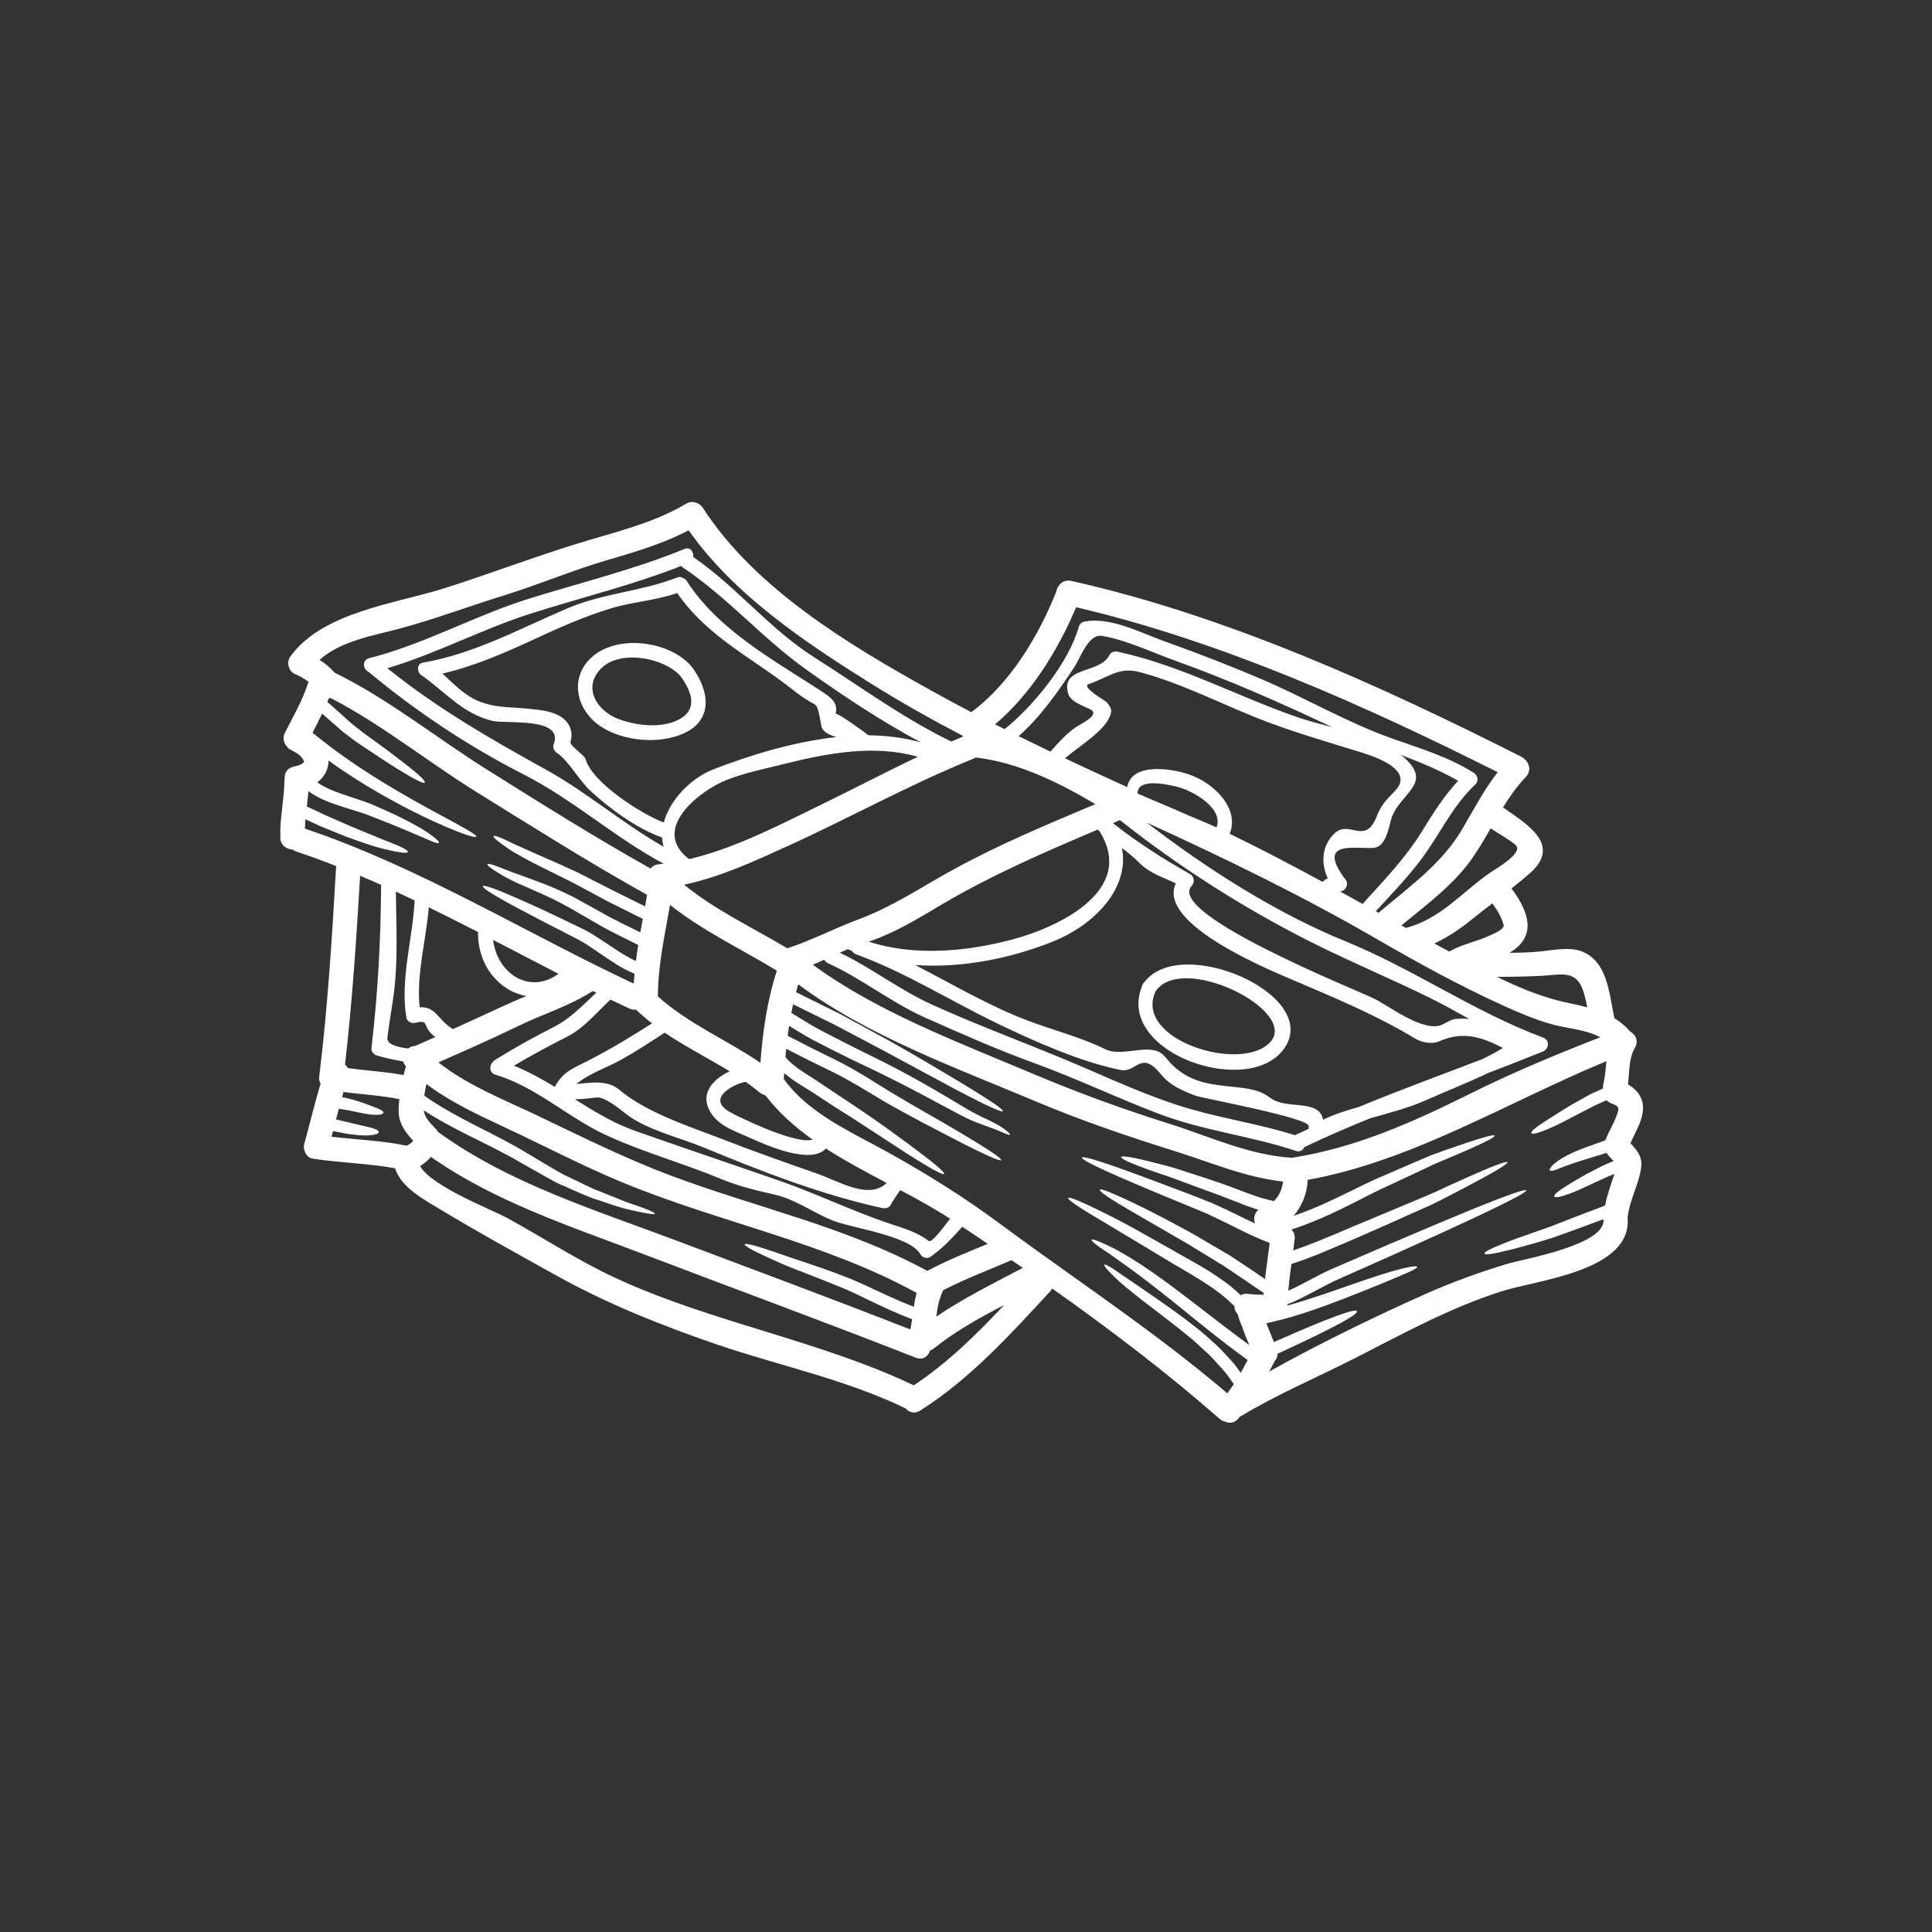 <svg xmlns="http://www.w3.org/2000/svg" xmlns:xlink="http://www.w3.org/1999/xlink" width="150" zoomAndPan="magnify" viewBox="0 0 112.5 112.5" height="150" preserveAspectRatio="xMidYMid meet" version="1.0"><rect x="0" y="0" width="112.5" height="112.5" fill="#333333" stroke="none"/><defs><clipPath id="8fc05dc974"><path d="M 16.176 29.121 L 96 29.121 L 96 82.879 L 16.176 82.879 Z M 16.176 29.121 " clip-rule="nonzero"/></clipPath></defs><g clip-path="url(#8fc05dc974)"><path fill="#ffffff" d="M 23.5 62.602 C 23.543 62.426 23.586 62.258 23.637 62.082 C 23.555 61.992 23.504 61.902 23.477 61.809 C 22.965 61.715 22.453 61.613 21.941 61.461 C 21.773 61.41 21.609 61.238 21.629 61.047 C 22.004 57.836 22.172 54.758 22.191 51.527 C 21.785 51.348 21.379 51.164 20.969 50.996 C 20.754 54.668 20.512 58.34 20.09 61.992 C 20.156 62.047 20.211 62.113 20.25 62.191 C 21.332 62.352 22.422 62.395 23.5 62.602 Z M 23.953 66.539 C 23.992 66.5 24.031 66.461 24.062 66.426 C 23.578 65.902 23.184 65.387 23.211 64.57 C 23.215 64.387 23.234 64.195 23.254 64.004 C 22.18 63.785 21.09 63.734 20.004 63.582 C 19.973 63.684 19.945 63.785 19.918 63.887 C 20.16 63.934 20.387 63.988 20.578 64.043 C 21.035 64.176 21.379 64.305 21.633 64.402 C 22.141 64.59 22.336 64.684 22.324 64.793 C 22.316 64.883 22.078 64.961 21.516 64.891 C 21.23 64.855 20.867 64.773 20.418 64.68 C 20.211 64.641 19.98 64.594 19.73 64.562 C 19.68 64.77 19.625 64.973 19.566 65.184 C 20.398 65.379 20.98 65.523 21.379 65.613 C 21.867 65.715 22.062 65.828 22.055 65.918 C 22.055 66.02 21.859 66.098 21.32 66.117 C 21.051 66.125 20.707 66.082 20.266 66.031 C 20.008 65.98 19.715 65.93 19.391 65.863 C 19.363 65.973 19.332 66.082 19.305 66.191 C 20.77 66.363 22.242 66.414 23.691 66.715 C 23.695 66.711 23.703 66.711 23.703 66.703 C 23.742 66.688 23.781 66.66 23.824 66.637 C 23.848 66.621 23.879 66.602 23.902 66.582 C 23.906 66.574 23.918 66.562 23.953 66.539 Z M 25.352 60.383 C 25.23 60.301 25.117 60.203 24.992 60.047 C 24.688 59.664 24.902 59.379 24.191 59.559 C 23.98 59.613 23.703 59.492 23.664 59.262 C 23.289 57.07 24.031 54.664 24.145 52.434 C 23.781 52.258 23.414 52.086 23.051 51.922 C 23.07 53.887 23.184 55.887 22.934 57.84 C 22.82 58.703 22.66 59.559 22.555 60.426 C 22.516 60.828 23.168 60.98 23.766 61.055 C 23.887 60.961 24.031 60.906 24.184 60.902 C 24.574 60.734 24.961 60.555 25.352 60.383 Z M 29.41 58.535 C 29.82 58.344 30.23 58.172 30.652 57.996 C 29.102 57.734 27.82 56.25 27.836 54.305 C 27.844 54.297 27.844 54.289 27.844 54.277 C 26.891 53.789 25.93 53.305 24.969 52.832 C 24.809 54.734 24.234 56.793 24.438 58.656 C 25.398 58.598 25.457 59.359 26.371 59.926 C 27.391 59.465 28.402 59 29.41 58.535 Z M 28.715 54.73 C 28.945 56.691 30.848 57.941 32.52 56.703 C 31.25 56.051 29.988 55.391 28.715 54.73 Z M 37.965 59.59 C 37.641 59.34 37.332 59.078 37.031 58.789 C 36.906 58.805 36.781 58.785 36.641 58.723 C 36.273 58.551 35.914 58.383 35.547 58.207 C 34.738 58.957 34.02 59.859 33.031 60.363 C 31.973 60.895 30.941 61.457 29.926 62.055 C 30.758 62.395 31.539 62.82 32.305 63.289 C 32.781 62.398 33.355 62.219 34.25 61.762 C 35.531 61.105 36.754 60.367 37.965 59.59 Z M 37.562 52.777 C 37.602 52.551 37.645 52.328 37.68 52.105 C 34.281 50.215 30.973 48.117 27.668 46.07 C 24.84 44.305 22.238 42.199 19.281 40.656 C 19.238 40.66 19.188 40.66 19.145 40.656 C 19.113 40.727 19.09 40.801 19.059 40.875 C 19.449 41.203 19.805 41.531 20.129 41.824 C 20.359 42.043 20.586 42.227 20.805 42.395 C 21.02 42.57 21.242 42.73 21.461 42.891 C 22.312 43.5 22.973 43.996 23.469 44.383 C 24.457 45.145 24.789 45.488 24.734 45.57 C 24.672 45.648 24.23 45.445 23.168 44.789 C 22.641 44.457 21.957 44.016 21.09 43.43 C 20.875 43.289 20.645 43.133 20.402 42.945 C 20.156 42.766 19.902 42.566 19.664 42.348 C 19.371 42.098 19.07 41.824 18.758 41.555 C 18.582 41.93 18.391 42.293 18.199 42.668 C 19.73 43.918 21.133 44.84 22.324 45.566 C 23.648 46.375 24.711 46.957 25.527 47.395 C 27.156 48.273 27.781 48.617 27.73 48.723 C 27.699 48.797 27 48.621 25.297 47.848 C 24.449 47.461 23.352 46.922 21.984 46.129 C 21.129 45.637 20.168 45.039 19.129 44.281 C 19.129 44.309 19.133 44.34 19.133 44.367 C 19.094 44.891 18.84 45.281 18.477 45.559 C 18.586 45.637 18.703 45.711 18.828 45.777 C 19.137 45.945 19.465 46.074 19.785 46.188 C 20.426 46.418 21.027 46.594 21.582 46.809 C 22.641 47.262 23.438 47.633 24.039 47.969 C 24.637 48.285 25.027 48.555 25.266 48.746 C 25.504 48.93 25.586 49.035 25.562 49.078 C 25.535 49.117 25.402 49.094 25.121 48.98 C 24.852 48.867 24.43 48.684 23.816 48.422 C 23.207 48.156 22.379 47.828 21.344 47.426 C 20.84 47.242 20.227 47.082 19.551 46.848 C 19.211 46.73 18.855 46.594 18.496 46.406 C 18.32 46.312 18.137 46.203 17.961 46.062 C 17.934 46.363 17.902 46.664 17.871 46.961 C 18.262 47.148 18.645 47.324 18.992 47.488 C 19.504 47.707 19.965 47.914 20.383 48.098 C 21.23 48.441 21.887 48.727 22.391 48.926 C 23.402 49.305 23.777 49.516 23.75 49.609 C 23.727 49.707 23.309 49.668 22.227 49.406 C 21.691 49.266 21.012 49.027 20.133 48.711 C 19.707 48.535 19.234 48.34 18.703 48.129 C 18.414 48 18.109 47.855 17.785 47.707 C 17.773 47.891 17.758 48.07 17.754 48.25 C 24.441 50.5 30.531 54.281 36.902 57.277 C 36.918 57.082 36.93 56.891 36.949 56.699 C 36.125 56.363 35.492 55.891 34.91 55.5 C 34.559 55.262 34.234 55.035 33.918 54.848 C 33.598 54.66 33.258 54.508 32.957 54.344 C 31.734 53.723 30.785 53.219 30.051 52.828 C 28.59 52.047 28.074 51.688 28.117 51.602 C 28.164 51.512 28.77 51.711 30.27 52.375 C 31.023 52.699 32.008 53.16 33.262 53.766 C 33.574 53.922 33.906 54.062 34.254 54.258 C 34.609 54.457 34.949 54.688 35.305 54.922 C 35.836 55.277 36.402 55.676 37.031 55.957 C 37.07 55.648 37.109 55.336 37.164 55.023 C 36.438 54.664 35.758 54.336 35.148 54.004 C 34.426 53.586 33.77 53.207 33.18 52.867 C 32.031 52.223 31.051 51.84 30.309 51.5 C 29.562 51.18 29.078 50.875 28.773 50.676 C 28.473 50.477 28.359 50.367 28.387 50.324 C 28.41 50.281 28.574 50.309 28.906 50.43 C 29.238 50.555 29.738 50.77 30.504 51.031 C 31.25 51.309 32.266 51.652 33.512 52.297 C 34.102 52.625 34.758 52.984 35.484 53.391 C 36.035 53.684 36.641 53.969 37.285 54.289 C 37.336 54.027 37.383 53.766 37.43 53.504 C 36.68 53.129 35.98 52.777 35.34 52.461 C 34.617 52.07 33.965 51.719 33.379 51.406 C 32.195 50.812 31.25 50.371 30.547 49.977 C 30.199 49.777 29.898 49.621 29.66 49.461 C 29.43 49.301 29.242 49.168 29.102 49.066 C 28.82 48.844 28.715 48.73 28.742 48.688 C 28.77 48.648 28.926 48.684 29.242 48.82 C 29.406 48.891 29.609 48.988 29.859 49.113 C 30.109 49.227 30.414 49.363 30.773 49.523 C 31.488 49.852 32.453 50.246 33.672 50.82 C 34.27 51.121 34.93 51.461 35.66 51.836 C 36.25 52.125 36.883 52.438 37.562 52.777 Z M 44.277 61.887 C 44.418 60.07 44.668 58.254 45.238 56.523 C 43.152 55.254 40.934 54.215 39.016 52.691 C 38.711 54.457 38.312 56.219 38.309 58.02 C 40.078 59.621 42.316 60.543 44.277 61.887 Z M 44.277 65.59 C 44.613 65.742 46.633 66.59 47.32 66.359 C 46.273 65.617 45.336 64.781 44.582 63.797 C 44.547 63.781 44.516 63.762 44.48 63.746 C 44.391 63.715 44.305 63.672 44.223 63.605 C 43.957 63.387 43.688 63.18 43.406 62.988 C 43.383 63 43.363 63.012 43.332 63.016 C 42.773 63.121 41.109 63.938 42.461 64.73 C 42.703 64.871 42.949 64.996 43.207 65.109 C 43.562 65.27 43.914 65.441 44.277 65.59 Z M 48.695 42.922 C 48.281 42.789 47.922 42.621 47.84 42.316 C 47.762 42.02 47.684 41.152 47.445 41.02 C 46.992 40.77 46.59 40.508 46.184 40.18 C 43.781 38.277 41.215 37.113 39.434 34.531 C 38.125 34.988 36.754 35.043 35.434 35.469 C 34.027 35.91 32.688 36.492 31.355 37.109 C 29.523 37.961 27.719 38.766 25.762 39.223 C 26.406 39.812 27.047 40.48 27.797 40.797 C 28.828 41.234 29.668 41.156 30.723 41.266 C 31.539 41.348 32.656 41.414 33.129 42.219 C 33.273 42.469 33.332 42.898 33.223 43.172 C 33.129 43.406 34.02 43.957 34.09 44.184 C 34.453 45.527 37.223 47.34 38.652 47.895 C 39.008 46.566 40.234 45.305 41.562 44.789 C 43.668 43.977 46.191 43.195 48.695 42.922 Z M 47.559 68.332 C 48.824 68.77 50.598 69.895 51.629 68.883 C 50.434 68.25 49.219 67.605 48.09 66.879 C 47.195 67.848 44.59 66.668 43.684 66.262 C 42.715 65.828 41.594 65.492 41.211 64.426 C 40.875 63.492 41.676 62.746 42.492 62.387 C 41.238 61.617 39.922 60.953 38.703 60.133 C 37.855 60.688 37.008 61.242 36.117 61.738 C 35.406 62.129 34.289 62.52 33.562 63.121 C 34.449 63.043 35.367 62.867 36.078 63.469 C 37.637 64.781 40.09 65.574 41.98 66.301 C 43.824 67.02 45.688 67.68 47.559 68.332 Z M 50.574 42.816 C 51.629 42.828 52.656 42.957 53.625 43.23 C 51.316 41.996 49.047 40.488 46.941 38.984 C 44.402 37.176 42.359 34.773 39.758 33.043 C 39.719 33.02 39.695 32.984 39.668 32.953 C 36.871 34.059 33.902 34.781 31.035 35.688 C 28.141 36.594 25.457 38.051 22.555 38.91 C 25.41 41.211 28.512 43.004 31.715 44.773 C 34.137 46.102 36.25 47.945 38.641 49.305 C 38.594 49.129 38.562 48.949 38.551 48.766 C 37.098 48.258 35.52 47.098 34.406 46.074 C 33.715 45.441 33.105 44.293 32.43 43.84 C 32.281 43.738 32.16 43.539 32.234 43.355 C 32.887 41.73 29.422 42.16 28.688 41.98 C 26.973 41.559 26.051 40.418 24.664 39.402 C 24.656 39.395 24.652 39.391 24.641 39.383 C 24.285 39.246 24.191 38.656 24.648 38.582 C 27.625 38.062 30.242 36.621 32.992 35.445 C 35.086 34.539 37.336 34.449 39.422 33.629 C 39.555 33.578 39.668 33.594 39.754 33.652 C 39.84 33.68 39.926 33.73 39.988 33.828 C 41.852 36.727 45.07 38.438 47.879 40.281 C 48.391 40.621 48.809 40.902 48.66 41.578 C 48.688 41.434 50.297 42.598 50.574 42.816 Z M 53.445 44.066 C 50.918 43.348 48.23 43.844 45.695 44.477 C 44.578 44.758 43.41 44.988 42.336 45.406 C 40.816 45.992 37.805 48.27 40.129 50.027 C 42.93 49.367 45.688 47.883 48.203 46.664 C 49.953 45.812 51.684 44.902 53.445 44.066 Z M 53.211 76.094 C 53.254 75.824 53.301 75.551 53.375 75.285 C 47.961 72.316 41.941 71.203 36.27 68.863 C 33.906 67.887 31.648 66.695 29.332 65.617 C 27.777 64.891 26.203 64.152 24.828 63.121 C 24.777 63.348 24.738 63.57 24.703 63.801 C 25.695 64.492 26.699 65.027 27.637 65.512 C 28.766 66.086 29.801 66.602 30.699 67.152 C 31.141 67.414 31.555 67.66 31.949 67.898 C 32.344 68.121 32.703 68.359 33.07 68.516 C 33.801 68.855 34.418 69.199 34.996 69.402 C 35.562 69.629 36.035 69.82 36.438 69.98 C 36.844 70.121 37.172 70.234 37.426 70.328 C 37.93 70.516 38.145 70.625 38.129 70.676 C 38.121 70.723 37.879 70.703 37.348 70.594 C 37.082 70.539 36.742 70.465 36.312 70.359 C 35.895 70.242 35.402 70.07 34.812 69.871 C 34.211 69.695 33.57 69.375 32.809 69.047 C 32.426 68.902 32.047 68.668 31.641 68.445 C 31.238 68.215 30.809 67.973 30.355 67.719 C 29.484 67.199 28.461 66.703 27.316 66.133 C 26.488 65.711 25.586 65.25 24.672 64.652 C 24.738 65.086 24.977 65.316 25.383 65.742 C 25.434 65.797 25.469 65.855 25.504 65.91 C 29.621 68.902 34.609 70.441 39.332 72.219 C 43.898 73.934 48.469 75.637 53.012 77.414 C 53.051 77.215 53.078 77.016 53.109 76.816 C 51.336 76.145 49.988 75.348 48.793 74.887 C 47.434 74.324 46.344 73.945 45.535 73.59 C 43.902 72.875 43.32 72.547 43.363 72.457 C 43.402 72.367 44.062 72.531 45.711 73.113 C 46.539 73.406 47.645 73.742 49.035 74.273 C 50.25 74.715 51.586 75.465 53.211 76.094 Z M 54.07 72.254 C 54.266 72.406 54.941 71.449 55.324 70.965 C 54.426 70.379 53.441 69.84 52.422 69.301 C 52.215 69.602 51.953 69.977 51.871 70.148 C 51.789 70.328 51.562 70.383 51.387 70.348 C 47.848 69.578 44.309 68.199 40.961 66.812 C 39.535 66.219 37.691 65.812 36.469 64.875 C 36.035 64.543 35.203 63.844 34.723 63.906 C 34.281 63.961 33.883 64.004 33.477 64.012 C 34.609 64.723 35.742 65.414 37.027 65.867 C 39.801 66.844 42.602 67.785 45.367 68.746 C 47.594 69.52 49.68 70.551 51.93 71.293 C 52.672 71.535 53.441 71.77 54.07 72.254 Z M 58.469 75.992 C 57.043 76.734 55.633 77.512 54.383 78.516 C 54.305 78.578 54.23 78.617 54.152 78.645 C 54.047 78.98 53.75 79.223 53.328 79.059 C 48 76.965 42.621 74.992 37.262 72.949 C 33.09 71.367 28.773 69.945 25.094 67.367 C 24.91 67.574 24.703 67.758 24.461 67.898 C 25.117 69.086 28.66 70.441 29.531 70.922 C 31.715 72.117 33.773 73.484 36.059 74.516 C 41.613 77.039 47.719 78.062 53.211 80.668 C 55.184 79.355 56.859 77.711 58.469 75.992 Z M 56.035 42.91 C 56.051 42.895 56.066 42.875 56.078 42.855 C 54.227 41.887 52.406 40.863 50.629 39.75 C 46.812 37.355 42.738 34.625 40.098 30.879 C 38.559 31.688 36.906 32.16 35.227 32.656 C 33.27 33.234 31.391 34.035 29.438 34.641 C 27.367 35.281 25.316 36.055 23.223 36.617 C 21.727 37.012 19.812 37.332 18.609 38.426 C 18.938 38.633 19.223 38.871 19.484 39.168 C 22.66 40.727 25.402 42.965 28.387 44.832 C 31.512 46.793 34.66 48.766 37.879 50.574 C 37.992 50.441 38.152 50.344 38.371 50.324 C 38.461 50.316 38.551 50.301 38.641 50.289 C 35.82 48.789 33.402 46.582 30.535 45.117 C 27.312 43.477 24.242 41.441 21.461 39.121 C 21.133 38.984 21.062 38.434 21.5 38.324 C 24.719 37.512 27.637 35.844 30.809 34.859 C 33.816 33.922 36.941 33.164 39.859 31.965 C 40.199 31.824 40.402 32.141 40.363 32.43 C 42.875 34.156 44.809 36.617 47.375 38.25 C 48.695 39.086 49.996 39.98 51.32 40.832 C 52.645 41.684 53.988 42.5 55.398 43.18 C 55.613 43.086 55.824 43.004 56.035 42.91 Z M 57.516 72.43 C 57.02 72.09 56.531 71.762 56.035 71.434 C 55.449 72.082 54.895 72.691 54.176 73.188 C 53.992 73.324 53.695 73.227 53.594 73.035 C 52.98 71.938 49.527 71.508 48.445 71.055 C 47.344 70.598 46.309 69.844 45.141 69.57 C 44.074 69.324 43.035 69.086 42.02 68.664 C 39.812 67.742 37.461 67.102 35.293 66.098 C 33.051 65.066 31.242 63.293 28.844 62.578 C 28.484 62.473 28.484 62.051 28.688 61.852 C 28.691 61.84 28.707 61.832 28.715 61.816 C 28.727 61.812 28.738 61.805 28.742 61.793 C 28.77 61.77 28.789 61.742 28.828 61.719 C 29.934 61.031 31.07 60.398 32.234 59.809 C 33.223 59.309 33.93 58.535 34.723 57.805 C 34.648 57.773 34.582 57.738 34.516 57.707 C 33.137 58.598 31.602 59.047 30.133 59.766 C 28.617 60.5 27.074 61.188 25.527 61.863 C 27.223 63.195 29.301 64.012 31.242 64.934 C 33.801 66.156 36.312 67.414 38.977 68.422 C 44.043 70.332 49.203 71.402 53.996 74.004 C 55.133 73.398 56.328 72.918 57.516 72.43 Z M 59.559 73.828 C 59.34 73.68 59.121 73.527 58.902 73.379 C 57.57 73.957 56.211 74.461 54.922 75.129 C 54.918 75.145 54.914 75.152 54.906 75.168 C 54.68 75.637 54.586 76.152 54.52 76.668 C 56.117 75.586 57.848 74.73 59.559 73.828 Z M 63.785 46.824 C 61.625 45.551 59.293 44.395 56.812 44.109 C 56.773 44.133 56.73 44.156 56.684 44.18 C 53.004 45.66 49.48 47.625 45.867 49.266 C 43.891 50.164 41.941 51.07 39.836 51.516 C 41.664 53.004 43.824 54.012 45.844 55.219 C 47.223 54.777 48.664 54.023 50.027 53.52 C 51.938 52.809 53.59 51.695 55.359 50.719 C 58.117 49.191 60.914 48.035 63.785 46.824 Z M 58.949 54.707 C 61.648 53.988 66.203 51.836 64.012 48.387 C 63.98 48.359 63.945 48.336 63.914 48.309 C 60.766 49.645 57.695 50.973 54.715 52.742 C 53.398 53.527 52.047 54.344 50.586 54.832 C 53.238 55.699 56.309 55.41 58.949 54.707 Z M 70.836 48.18 C 71.266 47.09 69.52 46.062 68.551 45.816 C 68.281 45.75 67.688 45.609 67.172 45.609 C 66.668 45.609 66.238 45.742 66.238 46.203 C 67.188 46.625 68.23 47.043 69.168 47.465 C 69.688 47.691 70.32 47.938 70.836 48.18 Z M 74.18 69.938 C 74.484 69.648 74.656 69.238 74.711 68.801 C 72.527 68.559 70.602 67.723 68.488 67.055 C 65.707 66.184 62.984 65.262 60.301 64.129 C 55.703 62.191 50.523 60.328 46.48 57.316 C 46.434 57.469 46.395 57.621 46.352 57.773 C 47.289 58.238 48.164 58.672 48.977 59.074 C 50.023 59.645 50.969 60.164 51.82 60.625 C 53.504 61.57 54.781 62.344 55.766 62.93 C 57.73 64.109 58.441 64.617 58.395 64.703 C 58.348 64.789 57.543 64.441 55.512 63.367 C 54.504 62.82 53.18 62.105 51.484 61.195 C 50.641 60.75 49.703 60.25 48.664 59.703 C 47.891 59.324 47.066 58.914 46.184 58.48 C 46.148 58.648 46.109 58.812 46.078 58.98 C 46.488 59.23 46.902 59.48 47.289 59.719 C 47.859 60.047 48.434 60.316 48.969 60.602 C 50.035 61.16 51.043 61.625 51.918 62.082 C 53.695 63.004 55.004 63.801 56.016 64.402 C 56.52 64.723 56.949 64.926 57.324 65.109 C 57.699 65.277 58.004 65.445 58.234 65.574 C 58.68 65.867 58.836 66.035 58.809 66.07 C 58.781 66.117 58.566 66.027 58.102 65.82 C 57.867 65.73 57.559 65.617 57.168 65.473 C 56.777 65.332 56.293 65.137 55.785 64.852 C 54.738 64.305 53.383 63.543 51.625 62.676 C 50.746 62.23 49.742 61.785 48.656 61.23 C 48.113 60.945 47.527 60.672 46.941 60.336 C 46.617 60.141 46.285 59.941 45.949 59.734 C 45.922 59.934 45.891 60.121 45.867 60.316 C 46.387 60.582 46.887 60.832 47.367 61.082 C 47.945 61.367 48.504 61.641 49.027 61.906 C 50.082 62.461 50.98 63.051 51.781 63.543 C 53.406 64.523 54.711 65.234 55.688 65.82 C 57.645 66.977 58.355 67.469 58.301 67.559 C 58.254 67.641 57.457 67.305 55.441 66.262 C 54.438 65.734 53.098 65.066 51.438 64.109 C 50.613 63.617 49.73 63.059 48.699 62.523 C 48.18 62.27 47.633 62.004 47.062 61.723 C 46.648 61.512 46.219 61.297 45.781 61.07 C 45.766 61.23 45.75 61.387 45.734 61.543 C 45.949 61.824 46.262 62.07 46.574 62.289 C 46.984 62.578 47.418 62.824 47.832 63.113 C 48.625 63.641 49.344 64.117 49.988 64.551 C 51.293 65.422 52.258 66.148 53.008 66.695 C 54.5 67.801 55.031 68.273 54.977 68.359 C 54.922 68.441 54.289 68.117 52.727 67.117 C 51.949 66.609 50.93 65.949 49.629 65.098 C 48.977 64.699 48.23 64.215 47.434 63.684 C 47.051 63.434 46.613 63.18 46.16 62.875 C 46 62.75 45.832 62.625 45.664 62.488 C 45.652 62.602 45.645 62.715 45.641 62.832 C 47.094 64.844 49.566 65.918 51.688 67.09 C 53.93 68.332 56.102 69.688 58.164 71.211 C 62.617 74.516 67.246 77.531 71.465 81.133 C 71.594 80.957 71.723 80.781 71.844 80.594 C 71.641 80.309 71.449 80.031 71.234 79.781 C 70.922 79.449 70.641 79.105 70.336 78.82 C 70.023 78.539 69.723 78.266 69.441 78.004 C 69.145 77.762 68.855 77.531 68.59 77.316 C 67.496 76.457 66.613 75.809 65.961 75.277 C 65.305 74.758 64.879 74.359 64.625 74.086 C 64.363 73.82 64.273 73.684 64.309 73.645 C 64.34 73.605 64.492 73.676 64.801 73.871 C 65.109 74.074 65.57 74.406 66.266 74.871 C 66.945 75.348 67.859 75.945 68.992 76.793 C 69.27 77.012 69.57 77.238 69.879 77.48 C 70.184 77.738 70.492 78.023 70.82 78.312 C 71.145 78.613 71.441 78.969 71.781 79.32 C 71.941 79.512 72.094 79.723 72.246 79.934 C 72.387 79.691 72.523 79.445 72.652 79.195 C 70.938 77.961 69.598 76.824 68.473 75.926 C 67.273 74.969 66.332 74.234 65.59 73.711 C 65.215 73.453 64.906 73.215 64.645 73.035 C 64.375 72.859 64.16 72.715 63.996 72.598 C 63.668 72.363 63.543 72.234 63.566 72.191 C 63.586 72.141 63.762 72.188 64.133 72.352 C 64.32 72.434 64.562 72.543 64.852 72.691 C 65.141 72.836 65.473 73.035 65.871 73.273 C 66.66 73.754 67.652 74.445 68.879 75.383 C 69.965 76.203 71.215 77.203 72.75 78.328 C 72.602 77.969 72.449 77.656 72.312 77.184 L 72.312 77.23 C 72.219 76.984 72.137 76.785 72.074 76.527 C 71.957 76.41 71.883 76.254 71.883 76.066 C 71.344 75.504 70.715 75.062 70.125 74.676 C 69.293 74.141 68.488 73.707 67.781 73.266 C 66.379 72.422 65.281 71.762 64.449 71.266 C 62.758 70.273 62.148 69.844 62.199 69.754 C 62.242 69.668 62.945 69.945 64.688 70.82 C 65.559 71.258 66.695 71.898 68.125 72.707 C 68.816 73.117 69.633 73.535 70.504 74.082 C 71.066 74.449 71.684 74.867 72.25 75.422 C 72.355 75.359 72.469 75.324 72.598 75.336 C 72.883 75.375 73.309 75.391 73.578 75.395 C 73.578 75.359 73.582 75.324 73.582 75.285 C 72.754 74.727 71.996 74.199 71.285 73.73 C 70.508 73.254 69.801 72.824 69.168 72.434 C 67.871 71.684 66.863 71.098 66.094 70.656 C 64.551 69.762 63.992 69.367 64.043 69.277 C 64.082 69.191 64.727 69.43 66.332 70.207 C 67.137 70.598 68.176 71.141 69.496 71.863 C 70.145 72.242 70.863 72.672 71.66 73.137 C 72.285 73.543 72.949 73.992 73.66 74.477 C 73.742 73.773 73.848 73.074 73.934 72.379 C 73.055 72.039 72.281 71.652 71.582 71.297 C 71.125 71.066 70.695 70.875 70.289 70.676 C 69.863 70.488 69.457 70.332 69.078 70.172 C 67.535 69.543 66.344 69.039 65.438 68.645 C 63.625 67.859 62.961 67.496 63 67.406 C 63.039 67.316 63.77 67.508 65.629 68.18 C 66.559 68.516 67.777 68.969 69.328 69.562 C 69.711 69.715 70.121 69.867 70.555 70.043 C 70.977 70.242 71.438 70.441 71.891 70.668 C 72.27 70.859 72.668 71.051 73.078 71.242 C 72.984 70.965 73.035 70.641 73.277 70.445 C 72.766 70.289 72.301 70.105 71.875 69.938 C 71.176 69.652 70.531 69.426 69.941 69.211 C 69.359 68.996 68.844 68.801 68.383 68.633 C 67.922 68.457 67.516 68.336 67.172 68.215 C 65.777 67.723 65.266 67.473 65.285 67.375 C 65.309 67.281 65.875 67.355 67.316 67.727 C 67.68 67.82 68.102 67.922 68.566 68.07 C 69.039 68.223 69.566 68.398 70.16 68.586 C 70.75 68.781 71.402 69 72.133 69.285 C 72.766 69.527 73.449 69.793 74.18 69.938 Z M 75.688 41.809 C 76.262 42.004 76.91 42.164 77.57 42.34 C 74.582 40.93 71.555 39.59 68.445 38.477 C 67.09 37.992 65.598 37.273 64.18 37.027 C 63.379 36.895 62.945 38.254 62.559 38.844 C 61.602 40.289 60.609 41.719 59.316 42.867 C 59.934 43.172 60.551 43.469 61.168 43.766 C 61.617 43.258 62.07 42.754 62.617 42.363 C 62.863 42.188 64.121 41.621 63.488 41.305 C 63.113 41.121 62.34 40.867 62.203 40.406 C 61.727 38.766 64.035 39.273 64.602 38.145 C 64.688 37.969 64.902 37.906 65.082 37.949 C 68.777 38.738 72.125 40.598 75.688 41.809 Z M 76.211 65.73 C 76.199 65.684 76.199 65.637 76.207 65.578 C 76.281 65.098 69.961 63.938 69.609 63.801 C 68.875 63.516 68.137 63.215 67.629 62.586 C 66.422 61.086 66.203 62.492 65.254 62.305 C 62.938 61.84 60.273 60.656 58.125 59.621 C 55.348 58.285 52.742 56.625 49.844 55.566 C 49.73 55.527 49.66 55.457 49.613 55.371 C 49.531 55.34 49.449 55.312 49.367 55.273 C 49.211 55.34 49.051 55.406 48.898 55.473 C 50.758 56.363 52.383 57.645 54.273 58.5 C 56.848 59.668 59.484 60.641 62.09 61.727 C 64.496 62.73 66.887 63.891 69.41 64.605 C 71.402 65.172 73.43 65.477 75.402 66.102 C 75.672 65.973 75.941 65.855 76.211 65.73 Z M 81.203 46.086 C 82.523 44.75 79.719 43.953 79.004 43.73 C 77.289 43.203 75.578 42.703 73.891 42.074 C 71.379 41.141 68.941 39.816 66.352 39.133 C 65.145 38.809 64.547 39.449 63.391 39.836 C 62.922 39.992 64.418 40.844 64.445 40.883 C 64.703 41.242 64.789 41.332 64.617 41.738 C 64.258 42.602 62.84 43.449 62.012 44.156 C 63.215 44.727 64.422 45.281 65.637 45.832 C 65.898 44.391 68.188 44.738 69.234 45.094 C 70.68 45.582 72.211 47.086 71.602 48.551 C 73.43 49.434 75.223 50.379 77.008 51.348 C 77.145 51.238 77.219 51.184 77.32 51.156 C 76.922 50.309 76.941 49.293 77.672 48.562 C 78.57 47.668 79.469 49.281 80.164 47.543 C 80.426 46.879 80.684 46.617 81.203 46.086 Z M 82.805 48.402 C 83.449 47.359 84.078 46.352 84.91 45.465 C 83.859 44.863 82.715 44.391 81.551 43.949 C 81.598 43.988 81.652 44.016 81.695 44.055 C 83.586 45.668 81.414 46.184 80.988 47.77 C 80.871 48.211 80.699 49.195 80.109 49.348 C 79.316 49.543 76.43 48.703 78.375 51.254 C 78.531 51.461 78.375 51.848 78.117 51.883 C 78.094 51.895 78.07 51.906 78.043 51.918 C 78.473 52.156 78.91 52.391 79.344 52.637 C 80.574 51.277 81.836 49.973 82.805 48.402 Z M 85.188 59.312 C 85.305 59.312 85.434 59.324 85.555 59.336 C 84.781 58.902 84.008 58.473 83.184 58.066 C 80.957 56.98 78.699 56.031 76.488 54.93 C 72.566 52.969 68.656 50.492 65.215 47.754 C 65.078 47.812 64.945 47.871 64.805 47.93 C 66.242 49.066 67.719 50.004 69.305 50.902 C 69.551 51.047 69.578 51.379 69.395 51.578 C 67.871 53.207 78.902 57.605 79.996 58.141 C 80.918 58.586 82.957 60.203 84.031 59.641 C 84.598 59.344 84.578 59.328 85.188 59.312 Z M 85.824 45.004 C 86.051 45.145 86.117 45.48 85.914 45.672 C 84.57 46.934 83.863 48.555 82.781 50.004 C 81.973 51.086 81.031 52.062 80.113 53.062 C 80.172 53.09 80.227 53.121 80.285 53.156 C 80.309 53.133 80.328 53.109 80.352 53.086 C 82.086 51.613 83.969 50.285 85.145 48.281 C 85.809 47.148 86.41 45.992 87.211 44.965 C 79.469 41.078 71.109 37.336 62.664 35.359 C 61.602 37.863 60.043 40.406 57.941 42.18 C 58.125 42.273 58.312 42.363 58.5 42.457 C 60.215 41.078 62.238 38.566 62.816 36.504 C 62.855 36.367 62.973 36.23 63.113 36.203 C 64.645 35.883 66.445 36.859 67.863 37.363 C 69.793 38.055 71.707 38.793 73.586 39.602 C 76.07 40.672 78.484 42.086 81.023 42.988 C 82.672 43.578 84.328 44.059 85.824 45.004 Z M 86.316 61.672 C 86.738 61.465 87.148 61.25 87.512 61.023 C 86.32 60.398 85.203 60.016 83.812 60.633 C 83.406 60.816 82.805 60.715 82.43 60.488 C 80.176 59.129 77.832 58.152 75.418 57.121 C 74.047 56.531 67.344 53.832 68.465 51.438 C 67.664 51.047 66.961 50.875 66.285 50.188 C 65.988 49.887 65.66 49.629 65.332 49.379 C 65.785 51.73 63.73 53.84 61.371 54.801 C 58.926 55.793 56.043 56.387 53.293 56.195 C 55.496 57.324 57.629 58.605 59.953 59.469 C 61.406 60.012 62.953 60.402 64.348 61.09 C 65.18 61.504 66.316 60.973 67.223 61.16 C 67.73 61.266 67.91 61.66 68.234 61.98 C 69.309 63.043 70.48 63.148 71.855 63.293 C 72.621 63.371 73.34 63.449 73.957 63.922 C 74.898 64.652 76.828 63.953 77.039 65.203 C 77.707 64.883 78.406 64.66 79.113 64.461 C 81.5 63.477 83.91 62.594 86.316 61.672 Z M 86.676 54.508 C 86.844 54.43 87.629 54.129 87.555 53.855 C 87.43 53.398 87.18 52.984 86.898 52.605 C 86.488 52.918 86.086 53.23 85.691 53.551 C 85.012 54.098 84.297 54.578 83.527 54.938 C 83.609 54.988 83.688 55.027 83.77 55.074 C 83.973 55.188 84.184 55.301 84.391 55.41 C 85.086 54.996 85.941 54.844 86.676 54.508 Z M 86.746 50.832 C 87.066 50.609 88.805 49.633 88.23 49.18 C 87.785 48.82 87.277 48.555 86.801 48.234 C 86.398 48.938 85.992 49.629 85.516 50.266 C 84.434 51.688 82.969 52.754 81.605 53.887 C 81.691 53.938 81.777 53.984 81.863 54.031 C 83.875 53.52 85.109 51.969 86.746 50.832 Z M 93.176 60.402 C 92.34 59.934 91.18 59.879 90.336 59.637 C 89.34 59.355 88.371 58.938 87.43 58.508 C 84.949 57.375 82.562 56.062 80.199 54.695 C 75.82 52.16 71.367 49.996 66.785 47.906 C 70.293 50.609 74.332 53.176 78.34 54.809 C 82.293 56.418 85.855 58.926 89.836 60.41 C 90.254 60.562 90.227 61.07 89.832 61.234 C 88.773 61.664 87.711 62.078 86.645 62.484 C 85.434 63.066 84.148 63.566 82.977 64.09 C 81.949 64.539 80.855 64.812 79.777 65.121 C 78.488 65.645 77.211 66.195 75.949 66.797 C 75.879 66.973 75.707 67.094 75.473 67.02 C 72.867 66.148 70.121 65.852 67.539 64.879 C 65.09 63.957 62.723 62.812 60.262 61.918 C 58.07 61.121 55.969 60.191 53.84 59.242 C 51.852 58.348 50.172 56.973 48.199 56.082 C 48.09 56.031 48.031 55.957 48 55.883 C 47.777 55.98 47.555 56.082 47.332 56.176 C 51.082 58.926 55.816 60.695 60.055 62.488 C 62.68 63.594 65.305 64.562 68.02 65.414 C 70.422 66.168 72.688 67.254 75.223 67.418 C 78.926 66.844 82.27 65.348 85.609 63.684 C 88.105 62.441 90.605 61.406 93.176 60.402 Z M 92.426 58.656 C 92.371 58.379 92.312 58.102 92.23 57.828 C 91.891 56.676 91.266 56.691 90.27 56.781 C 89.453 56.859 88.246 56.879 87.172 56.883 C 88.492 57.531 89.844 58.086 91.238 58.383 C 91.641 58.469 92.043 58.551 92.426 58.656 Z M 94.121 64.996 C 94.285 64.562 94.332 64.426 93.859 64.262 C 93.73 64.219 93.629 64.148 93.555 64.066 C 93.32 64.164 93.098 64.266 92.887 64.363 C 92.508 64.555 92.16 64.738 91.848 64.898 C 91.215 65.227 90.727 65.488 90.328 65.66 C 89.543 66.004 89.215 66.07 89.176 65.98 C 89.133 65.891 89.379 65.664 90.086 65.219 C 90.445 64.996 90.91 64.684 91.523 64.324 C 91.836 64.148 92.188 63.953 92.574 63.734 C 92.812 63.621 93.074 63.5 93.344 63.379 C 93.34 63.305 93.34 63.23 93.355 63.148 C 93.469 62.699 93.492 62.246 93.543 61.793 C 87.828 64.152 82.246 67.609 76.148 68.703 C 76.109 69.492 75.824 70.238 75.32 70.801 C 76.02 70.562 76.672 70.289 77.273 70.016 C 78.297 69.547 79.203 69.074 80.047 68.684 C 80.898 68.316 81.66 67.988 82.328 67.699 C 82.664 67.559 82.98 67.418 83.277 67.293 C 83.57 67.176 83.855 67.086 84.113 66.988 C 86.195 66.254 87.004 66.035 87.035 66.129 C 87.066 66.223 86.32 66.609 84.301 67.457 C 84.051 67.566 83.773 67.672 83.488 67.801 C 83.199 67.941 82.895 68.086 82.566 68.238 C 81.91 68.543 81.172 68.887 80.34 69.277 C 79.516 69.676 78.613 70.168 77.57 70.652 C 76.855 70.98 76.062 71.32 75.191 71.598 C 75.328 71.707 75.414 71.887 75.391 72.133 C 75.363 72.355 75.332 72.586 75.305 72.812 C 76.148 72.527 76.934 72.199 77.676 71.891 C 78.762 71.43 79.746 71.016 80.637 70.648 C 81.527 70.273 82.316 69.945 83.016 69.652 C 83.711 69.359 84.301 69.062 84.824 68.836 C 86.906 67.887 87.73 67.59 87.777 67.676 C 87.824 67.762 87.082 68.223 85.043 69.289 C 84.531 69.547 83.945 69.871 83.258 70.195 C 82.562 70.5 81.777 70.855 80.898 71.25 C 80.012 71.637 79.035 72.082 77.953 72.531 C 77.113 72.891 76.215 73.277 75.199 73.602 C 75.125 74.121 75.062 74.637 75.016 75.156 C 75.285 75.039 75.551 74.91 75.801 74.777 C 76.434 74.453 77.035 74.109 77.664 73.844 C 78.863 73.328 79.949 72.855 80.922 72.438 C 82.879 71.602 84.406 70.961 85.578 70.48 C 87.926 69.52 88.844 69.223 88.879 69.312 C 88.91 69.402 88.066 69.871 85.777 70.945 C 84.629 71.484 83.125 72.172 81.18 73.043 C 80.211 73.477 79.129 73.957 77.938 74.488 C 77.367 74.734 76.777 75.078 76.129 75.41 C 75.766 75.594 75.383 75.785 74.973 75.949 C 74.973 75.977 74.965 76 74.961 76.023 C 75.77 75.801 76.488 75.559 77.137 75.344 C 78.449 74.891 79.473 74.527 80.266 74.273 C 81.855 73.758 82.496 73.684 82.52 73.766 C 82.551 73.871 81.973 74.117 80.441 74.75 C 79.672 75.055 78.668 75.477 77.359 75.961 C 76.359 76.328 75.168 76.746 73.738 77.051 C 73.879 77.414 74.035 77.781 74.18 78.148 C 77.746 76.57 78.945 76.191 79.016 76.352 C 79.082 76.52 77.988 77.176 74.391 78.828 C 74.395 78.992 74.332 79.137 74.234 79.242 C 74.23 79.25 74.223 79.258 74.223 79.266 C 74.117 79.461 74.012 79.664 73.906 79.863 C 76.844 78.227 79.973 76.703 82.965 75.367 C 84.543 74.664 86.156 74.078 87.809 73.582 C 88.723 73.312 93.559 72.48 93.363 70.996 C 92.227 71.422 91.254 71.777 90.438 72.066 C 89.465 72.379 88.695 72.574 88.105 72.734 C 86.93 73.035 86.465 73.09 86.441 72.996 C 86.418 72.898 86.832 72.676 87.957 72.25 C 88.52 72.035 89.266 71.785 90.215 71.449 C 91.098 71.098 92.18 70.684 93.465 70.199 C 93.578 69.57 93.812 68.973 94.004 68.359 C 93.859 68.418 93.723 68.473 93.59 68.527 C 93.273 68.672 92.988 68.805 92.73 68.922 C 92.207 69.168 91.801 69.359 91.473 69.48 C 90.824 69.723 90.551 69.758 90.512 69.668 C 90.473 69.578 90.672 69.383 91.254 69.031 C 91.543 68.855 91.926 68.617 92.43 68.34 C 92.695 68.207 92.977 68.055 93.297 67.895 C 93.5 67.797 93.723 67.703 93.961 67.609 C 93.859 67.504 93.758 67.395 93.66 67.289 C 93.617 67.238 93.582 67.18 93.555 67.129 C 93.164 67.258 92.809 67.355 92.504 67.453 C 91.941 67.621 91.512 67.766 91.195 67.887 C 90.871 68.004 90.656 68.098 90.512 68.145 C 90.359 68.191 90.273 68.188 90.246 68.148 C 90.215 68.113 90.246 68.035 90.352 67.914 C 90.461 67.789 90.656 67.617 90.977 67.434 C 91.289 67.238 91.727 67.039 92.293 66.828 C 92.641 66.695 93.051 66.562 93.48 66.398 C 93.66 65.918 93.945 65.477 94.121 64.996 Z M 94.797 63.141 C 95.359 63.469 95.75 63.98 95.66 64.719 C 95.578 65.398 95.203 65.957 94.941 66.57 C 95.32 66.973 95.648 67.355 95.566 67.973 C 95.438 68.945 94.922 69.809 94.793 70.773 C 94.789 70.809 94.777 70.828 94.773 70.859 C 95.082 74.035 89.504 74.52 87.395 75.207 C 84.402 76.168 81.734 77.641 78.949 79.059 C 76.742 80.188 74.43 81.156 72.301 82.438 C 72.27 82.449 72.242 82.465 72.211 82.477 C 72.172 82.52 72.133 82.574 72.09 82.621 C 71.867 82.867 71.586 82.895 71.355 82.785 C 71.242 82.766 71.129 82.711 71.02 82.621 C 67.957 79.934 64.645 77.418 61.27 75.031 C 61.242 75.086 61.203 75.137 61.156 75.191 C 58.816 77.719 56.516 80.277 53.582 82.137 C 53.25 82.352 52.926 82.238 52.727 82.008 C 49.164 80.285 45.289 79.512 41.566 78.227 C 38.43 77.145 35.309 75.895 32.406 74.277 C 30.176 73.035 27.891 71.785 25.707 70.465 C 24.77 69.898 23.359 69.172 23.004 68.027 C 21.418 67.742 19.805 67.711 18.215 67.469 C 17.832 67.414 17.617 66.934 17.719 66.598 C 18.047 65.43 18.32 64.25 18.668 63.09 C 18.602 62.977 18.566 62.859 18.582 62.738 C 19.086 58.652 19.336 54.543 19.574 50.43 C 18.809 50.129 18.039 49.844 17.266 49.586 C 17.176 49.559 17.102 49.516 17.039 49.469 C 16.688 49.457 16.336 49.23 16.324 48.777 C 16.285 47.68 16.543 46.605 16.559 45.512 C 16.559 45.457 16.57 45.406 16.582 45.359 C 16.547 45.051 16.695 44.738 17.086 44.645 C 17.273 44.598 17.531 44.551 17.664 44.41 C 17.688 44.383 17.703 44.371 17.711 44.367 C 17.711 44.363 17.707 44.348 17.711 44.324 C 17.695 44.418 17.684 44.316 17.688 44.301 C 17.594 44.043 17.27 43.828 16.977 43.691 C 16.855 43.629 16.77 43.559 16.711 43.473 C 16.523 43.27 16.438 42.969 16.598 42.656 C 17.09 41.684 17.641 40.746 17.961 39.699 C 17.711 39.508 17.434 39.352 17.141 39.234 C 16.812 39.078 16.672 38.562 16.887 38.258 C 18.758 35.625 23.012 35.164 25.902 34.246 C 28.441 33.438 30.938 32.488 33.477 31.699 C 35.68 31.008 37.953 30.52 39.961 29.328 C 40.305 29.121 40.723 29.262 40.934 29.582 C 43.965 34.273 49.438 37.555 54.227 40.211 C 54.996 40.641 55.773 41.059 56.559 41.469 C 58.828 39.793 60.488 37.012 61.508 34.449 C 61.574 34.07 61.902 33.723 62.387 33.828 C 71.391 35.84 80.375 39.914 88.582 44.062 C 88.652 44.094 88.707 44.141 88.75 44.18 C 89.051 44.422 89.188 44.879 88.848 45.242 C 88.328 45.785 87.91 46.391 87.52 47.016 C 88.871 47.969 91 49.188 89.062 50.871 C 88.719 51.172 88.367 51.453 88.016 51.734 C 88.781 52.781 89.504 54.137 88.34 55.168 C 88.199 55.289 88.051 55.391 87.898 55.48 C 88.453 55.48 89.004 55.465 89.531 55.418 C 90.285 55.355 91.289 55.125 92.027 55.371 C 93.617 55.918 93.699 57.875 94.004 59.285 C 94.336 59.488 94.645 59.742 94.922 60.062 C 95.234 60.238 95.438 60.617 95.195 61.023 C 94.836 61.629 94.891 62.426 94.797 63.141 " fill-opacity="1" fill-rule="nonzero"/></g><path fill="#ffffff" d="M 73.992 60.652 C 75.578 58.812 68.766 55.43 67.277 57.75 C 66 60.578 72.375 62.523 73.992 60.652 Z M 66.656 57.168 C 68.781 54.41 76.863 57.887 74.82 60.992 C 72.836 64.004 64.996 61.348 66.477 57.492 C 66.484 57.434 66.504 57.379 66.543 57.316 C 66.57 57.25 66.609 57.203 66.656 57.168 " fill-opacity="1" fill-rule="nonzero"/><path fill="#ffffff" d="M 39.48 41.922 C 40.691 41.324 40.273 40.258 39.617 39.359 C 38.648 38.289 36.109 37.805 34.996 38.93 C 33.875 40.07 34.812 41.441 36.051 41.883 C 37.078 42.25 38.457 42.43 39.48 41.922 Z M 40.301 38.855 C 41.312 40.203 41.562 41.949 39.773 42.723 C 38.344 43.348 36.289 43.164 34.98 42.301 C 33.539 41.348 33.094 39.398 34.547 38.191 C 36.062 36.941 38.977 37.34 40.234 38.77 C 40.254 38.785 40.258 38.809 40.266 38.824 C 40.277 38.84 40.293 38.844 40.301 38.855 " fill-opacity="1" fill-rule="nonzero"/></svg>